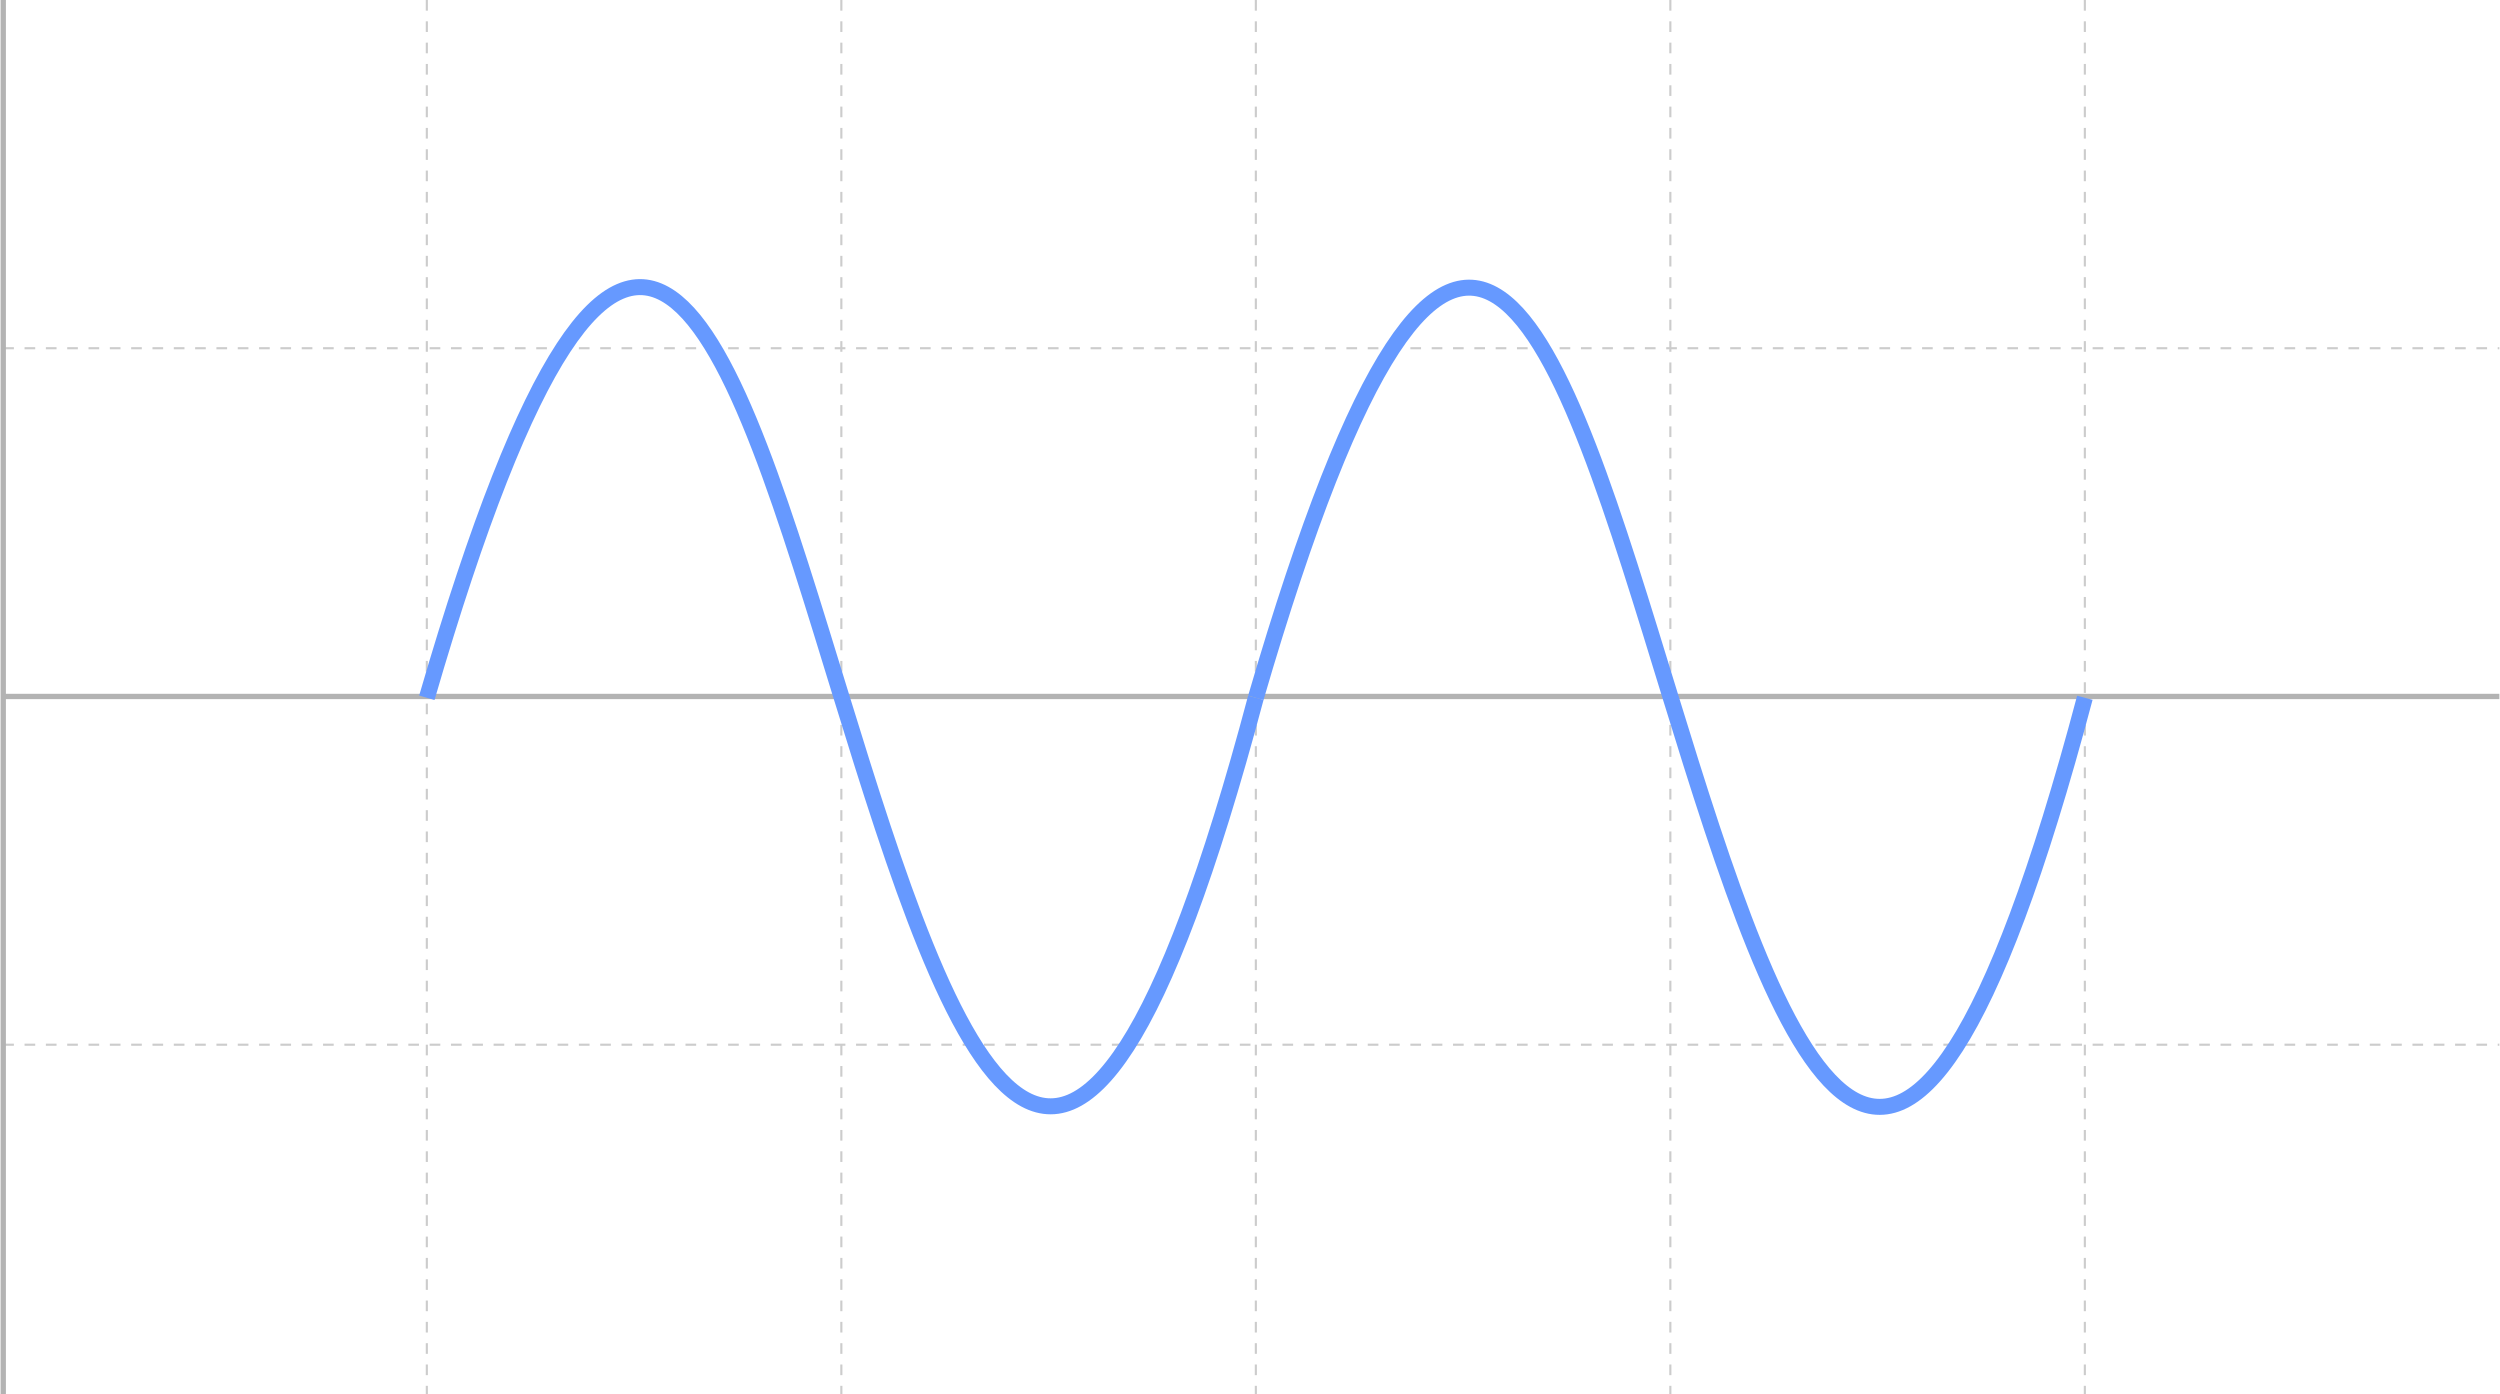 <?xml version="1.0" encoding="UTF-8"?>
<!DOCTYPE svg PUBLIC "-//W3C//DTD SVG 1.1//EN" "http://www.w3.org/Graphics/SVG/1.1/DTD/svg11.dtd">
<!-- Creator: CorelDRAW X6 -->
<svg xmlns="http://www.w3.org/2000/svg" xml:space="preserve" width="234.443mm" height="130.748mm" version="1.1" style="shape-rendering:geometricPrecision; text-rendering:geometricPrecision; image-rendering:optimizeQuality; fill-rule:evenodd; clip-rule:evenodd"
viewBox="0 0 1923 1073"
 xmlns:xlink="http://www.w3.org/1999/xlink">
 <defs>
  <style type="text/css">
   <![CDATA[
    .str1 {stroke:#B3B3B3;stroke-width:4.102}
    .str2 {stroke:#6699FF;stroke-width:12.306;stroke-linejoin:round}
    .str0 {stroke:#CCCCCC;stroke-width:1.641;stroke-dasharray:8.204 8.204}
    .fil0 {fill:none}
   ]]>
  </style>
 </defs>
 <g id="Слой_x0020_1">
  <line class="fil0 str0" x1="2" y1="268" x2="1923" y2= "268" />
  <line class="fil0 str0" x1="2" y1="804" x2="1923" y2= "804" />
  <polygon class="fil0 str1" points="2,0 2,1073 "/>
  <line class="fil0 str1" x1="2" y1="536" x2="1923" y2= "536" />
  <line class="fil0 str0" x1="328" y1="0" x2="328" y2= "1073" />
  <line class="fil0 str0" x1="1604" y1="0" x2="1604" y2= "1073" />
  <line class="fil0 str0" x1="1285" y1="0" x2="1285" y2= "1073" />
  <line class="fil0 str0" x1="966" y1="0" x2="966" y2= "1073" />
  <line class="fil0 str0" x1="647" y1="0" x2="647" y2= "1073" />
  <g id="_462922696">
   <path class="fil0 str2" d="M328 537c159,-547 235,-274 319,-1 84,273 174,546 319,1"/>
   <path class="fil0 str2" d="M966 537c159,-546 235,-274 319,-1 84,273 174,547 319,1"/>
  </g>
 </g>
</svg>
